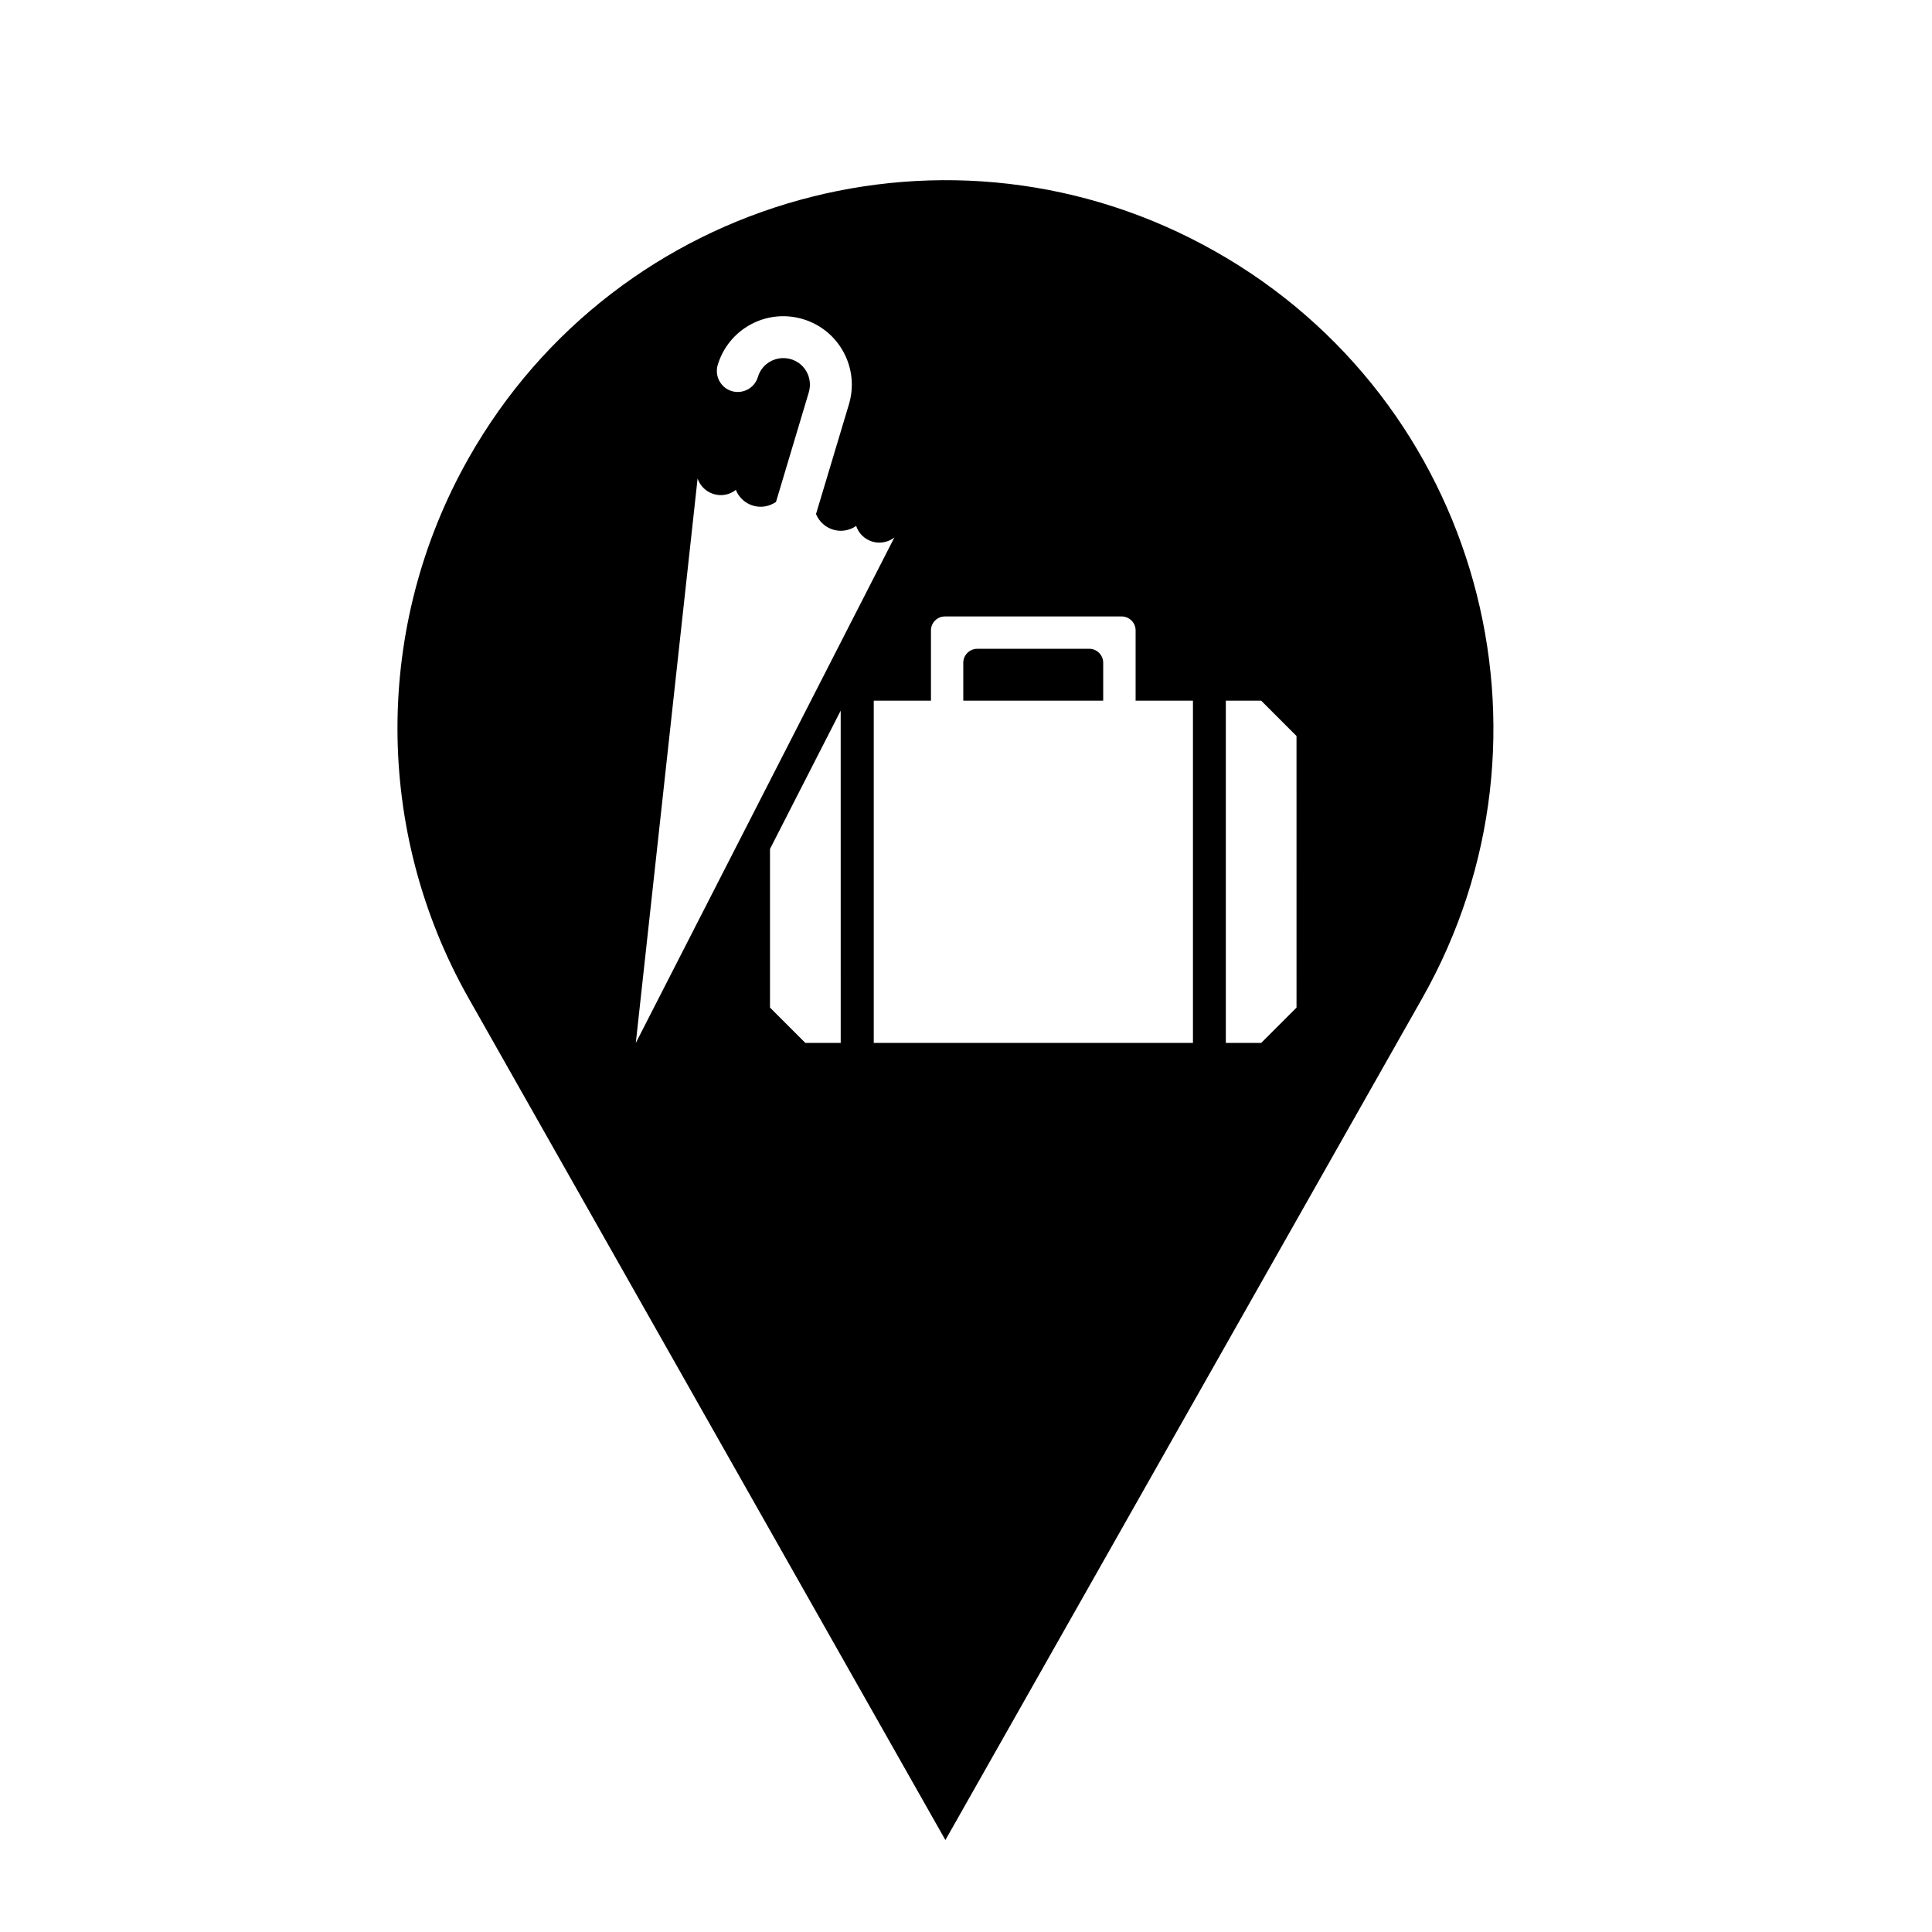 <?xml version="1.0" encoding="UTF-8"?>
<!-- The Best Svg Icon site in the world: iconSvg.co, Visit us! https://iconsvg.co -->
<svg fill="#000000" width="800px" height="800px" version="1.1" viewBox="144 144 512 512" xmlns="http://www.w3.org/2000/svg">
 <path d="m268.19 265.41c39.516-69.785 128.12-94.297 197.89-54.766 69.805 39.5 94.328 128.14 54.82 197.91l-126.36 223.08-126.35-223.09c-25.141-44.41-25.141-98.727 0-143.13zm79.871 145.61 9.367 9.367h9.367l-0.004-88.066-18.738 36.664v42.035zm27.492-81.34v90.707h84.59v-90.707h-15.195v-18.625c0-2.023-1.664-3.688-3.699-3.688h-46.844c-2.031 0-3.691 1.664-3.691 3.688v18.625zm23.723 0h37.082v-10.035c0-2.035-1.652-3.707-3.688-3.707h-29.691c-2.035 0-3.703 1.672-3.703 3.707zm78.949 0h-9.367v90.707h9.367l9.367-9.367-0.004-71.969zm-130.02-51.895c-3.652 1.457-7.738-0.312-9.199-3.965-0.559 0.465-1.215 0.797-1.898 1.043-3.406 1.152-7.09-0.672-8.238-4.055l-16.375 149.58 68.535-133.97c-0.574 0.465-1.215 0.797-1.934 1.043-3.375 1.133-7.055-0.672-8.207-4.09-0.441 0.309-0.934 0.59-1.438 0.777-3.613 1.457-7.727-0.312-9.199-3.926l8.723-29.07c2.875-9.602-2.578-19.711-12.188-22.582-9.598-2.883-19.703 2.551-22.59 12.172-0.855 2.922 0.797 6.019 3.727 6.906 2.941 0.867 6.039-0.797 6.926-3.738 1.09-3.719 5.008-5.824 8.777-4.715 3.707 1.102 5.836 5.027 4.711 8.785l-8.695 29.051c-0.461 0.293-0.934 0.551-1.438 0.754z"/>
</svg>